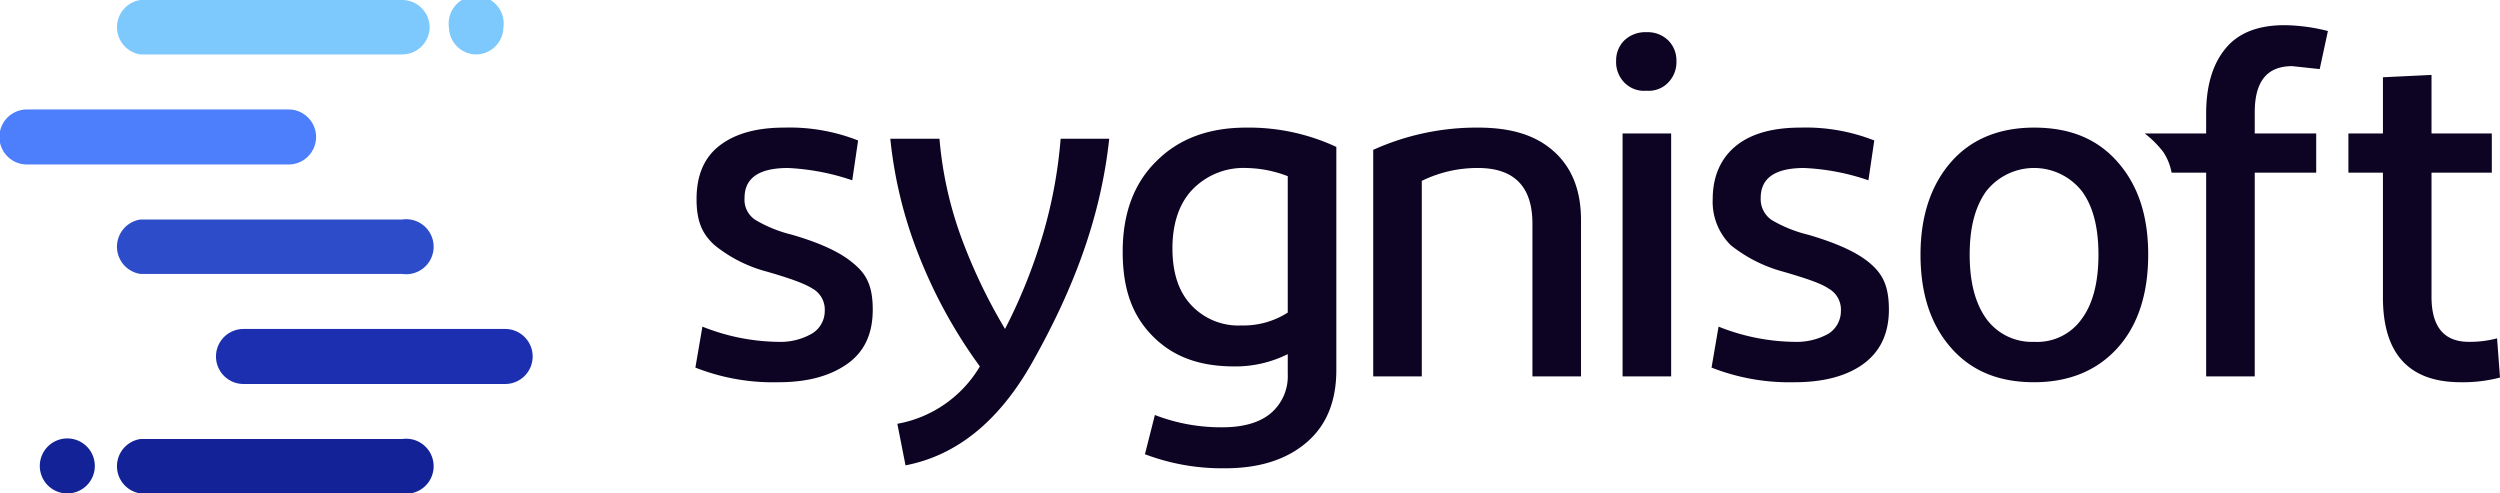 <svg xmlns="http://www.w3.org/2000/svg" viewBox="0 0 427.1 84.3"><title>Asset 1</title><g id="e1f8854b-6fcf-4c51-b6f7-64cc4e0d0710" data-name="Layer 2"><g id="85652d2b-e9b5-4512-8ec4-f89cc67be700" data-name="Layer 1"><path d="M24,9.3H68.7a4.7,4.7,0,0,0,4.7-4.6A4.7,4.7,0,0,0,68.7,0H24a4.7,4.7,0,0,0,0,9.3" style="fill:#7dc8fc"/><path d="M81.3,9.3A4.7,4.7,0,0,0,86,4.7a4.7,4.7,0,1,0-9.3,0,4.7,4.7,0,0,0,4.6,4.6" style="fill:#7dc8fc"/><path d="M54,23.4a4.7,4.7,0,0,0-4.6-4.7H4.6a4.7,4.7,0,0,0,0,9.4H49.4A4.7,4.7,0,0,0,54,23.4" style="fill:#4d7efb"/><path d="M68.7,37.5H24a4.7,4.7,0,0,0,0,9.3H68.7a4.7,4.7,0,1,0,0-9.3" style="fill:#2d4cc9"/><path d="M68.7,75H24a4.7,4.7,0,0,0,0,9.3H68.7a4.7,4.7,0,1,0,0-9.3" style="fill:#132397"/><path d="M86.3,56.2H41.6a4.7,4.7,0,0,0,0,9.4H86.3a4.7,4.7,0,1,0,0-9.4" style="fill:#1b2fb0"/><path d="M11.4,84.3a4.7,4.7,0,1,0-4.6-4.6,4.7,4.7,0,0,0,4.6,4.6" style="fill:#132397"/><path d="M145.8,45c-2.2-1.9-5.7-3.5-10.5-4.9a22.8,22.8,0,0,1-6.2-2.5,4.1,4.1,0,0,1-1.9-3.8c0-3.4,2.5-5.1,7.4-5.1a39.7,39.7,0,0,1,11,2.1l1-6.8A31.9,31.9,0,0,0,134,21.8c-4.7,0-8.4,1-11.1,3.1S119,30.1,119,34s1,6,3.1,7.9a23.8,23.8,0,0,0,8.9,4.5c3.8,1.1,6.4,2,7.8,2.9a4.1,4.1,0,0,1,2.1,3.8,4.5,4.5,0,0,1-2.2,3.9,10.8,10.8,0,0,1-5.8,1.4A35.8,35.8,0,0,1,120,55.8l-1.2,7A36.1,36.1,0,0,0,133,65.3c4.8,0,8.7-1,11.7-3.1s4.4-5.2,4.4-9.3-1.1-6.1-3.3-7.9m32.3-4.7a92.7,92.7,0,0,1-6.4,15.9,93.4,93.4,0,0,1-7.5-15.7,64.8,64.8,0,0,1-3.7-16.8h-8.4a74.2,74.2,0,0,0,4.9,20,84.6,84.6,0,0,0,10.4,18.9,20.6,20.6,0,0,1-14.1,9.8l1.4,7.1c8.8-1.7,16-7.6,21.6-17.5,7.4-13.1,11.8-25.3,13.2-38.3h-8.3a80.6,80.6,0,0,1-3.1,16.6m19.5-12.8c-3.9,3.8-5.8,9-5.8,15.5s1.7,11,5.2,14.5,8,5.1,13.9,5.1a20,20,0,0,0,9.1-2.1v3.4a8.3,8.3,0,0,1-2.9,6.7c-1.9,1.6-4.7,2.4-8.3,2.4a31.3,31.3,0,0,1-11.5-2.1l-1.7,6.7A37.2,37.2,0,0,0,209.3,80c5.9,0,10.5-1.5,13.9-4.4s5.1-7,5.1-12.4V25.1a35.4,35.4,0,0,0-15.4-3.3q-9.6,0-15.3,5.7M220,53.4a14,14,0,0,1-7.9,2.2,11,11,0,0,1-8.7-3.6c-2.1-2.3-3.1-5.5-3.1-9.6s1.1-7.6,3.4-10a12.1,12.1,0,0,1,9.2-3.7,20.4,20.4,0,0,1,7.1,1.4Zm32.5-31.6a42.9,42.9,0,0,0-17.9,3.8V64.3h8.3V30.9a21.5,21.5,0,0,1,9.6-2.2c6.2,0,9.3,3.2,9.3,9.5V64.3h8.3V37.6c0-5-1.5-8.9-4.6-11.7s-7.3-4.1-13-4.1M281.3,5.5a5.2,5.2,0,0,0-3.8,1.4,4.8,4.8,0,0,0-1.4,3.5,5,5,0,0,0,1.4,3.7,4.7,4.7,0,0,0,3.8,1.4,4.6,4.6,0,0,0,3.7-1.4,5,5,0,0,0,1.4-3.7A4.8,4.8,0,0,0,285,6.9a5,5,0,0,0-3.7-1.4m-4.1,58.8h8.3V22.8h-8.3ZM319.5,45c-2.2-1.9-5.8-3.5-10.6-4.9a22.8,22.8,0,0,1-6.2-2.5,4.3,4.3,0,0,1-1.9-3.8c0-3.4,2.5-5.1,7.4-5.1a39.1,39.1,0,0,1,11,2.1l1-6.8a31.9,31.9,0,0,0-12.6-2.2c-4.7,0-8.4,1-11,3.1s-4,5.2-4,9.1a10.4,10.4,0,0,0,3.1,7.9,24.6,24.6,0,0,0,8.9,4.5c3.8,1.1,6.5,2,7.8,2.9a4.1,4.1,0,0,1,2.1,3.8,4.6,4.6,0,0,1-2.1,3.9,11.2,11.2,0,0,1-5.9,1.4,35.8,35.8,0,0,1-12.9-2.6l-1.2,7a36.4,36.4,0,0,0,14.2,2.5c4.8,0,8.8-1,11.7-3.1s4.4-5.2,4.4-9.3-1.1-6.1-3.2-7.9m28-23.2c-6,0-10.8,2-14.2,5.9s-5.2,9.2-5.2,15.8,1.7,11.9,5.2,15.9,8.2,5.9,14.2,5.9,10.8-2,14.3-5.9,5.2-9.3,5.2-15.9-1.7-11.8-5.2-15.8-8.2-5.9-14.3-5.9m8.2,32.6a9.3,9.3,0,0,1-8.2,4,9.6,9.6,0,0,1-8.2-4c-1.9-2.7-2.8-6.3-2.8-10.9s.9-8.1,2.8-10.8a10.4,10.4,0,0,1,16.4,0c1.9,2.6,2.8,6.2,2.8,10.8s-.9,8.3-2.8,10.9M380.2,8.3q-3.3,4-3.3,11.1v3.4H366.4a17.2,17.2,0,0,1,3.2,3.2,9.6,9.6,0,0,1,1.4,3.5h5.9V64.3h8.3V29.5h10.5V22.8H385.2V19.2c0-5.3,2.1-7.9,6.4-7.9l4.7.5,1.4-6.5a31.5,31.5,0,0,0-7.4-1c-4.5,0-7.9,1.3-10.1,4m46.4,49.5a18,18,0,0,1-4.8.6c-4.3,0-6.4-2.6-6.4-7.7V29.5h10.3V22.8H415.4v-10l-8.3.4v9.6h-5.9v6.7h5.9V50.8c0,9.7,4.5,14.5,13.3,14.5a25.1,25.1,0,0,0,6.7-.8Z" style="fill:#0c0422"/></g></g></svg>